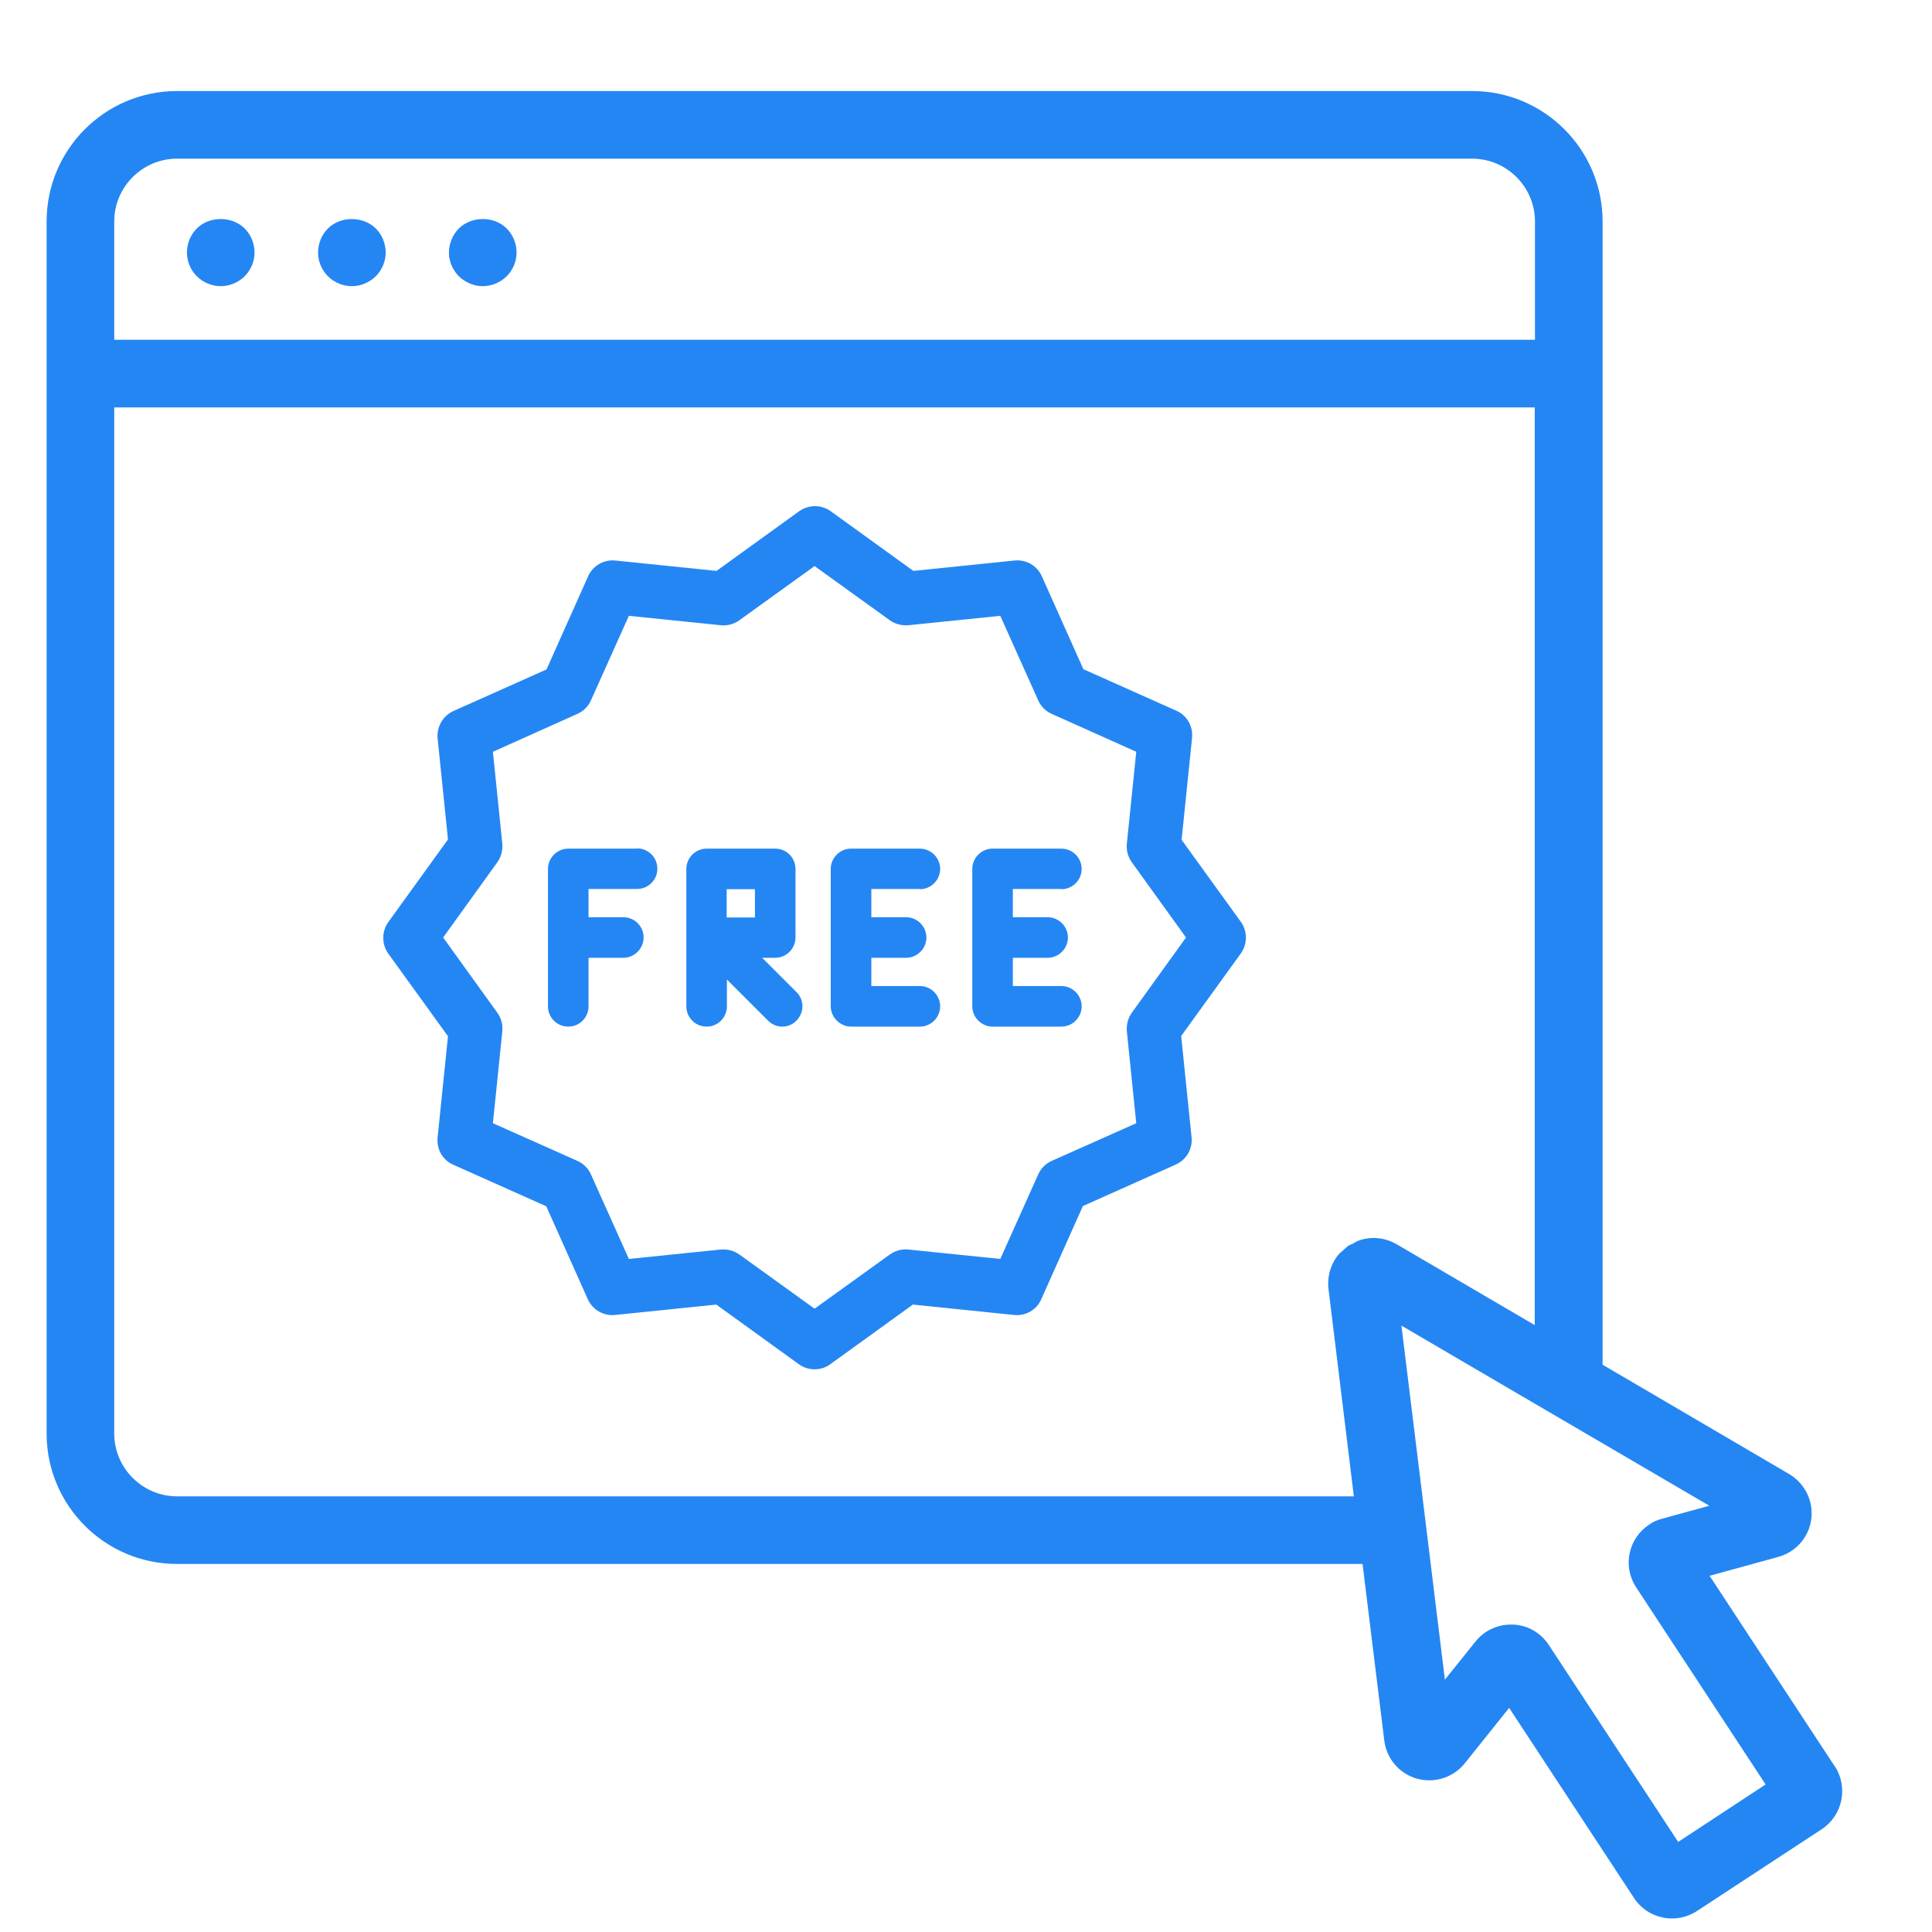 <?xml version="1.0" encoding="UTF-8"?>
<svg id="Layer_1" data-name="Layer 1" xmlns="http://www.w3.org/2000/svg" viewBox="0 0 80 80">
  <defs>
    <style>
      .cls-1 {
        fill: #2486f3;
        stroke-width: 0px;
      }
    </style>
  </defs>
  <path class="cls-1" d="m75.96,73.12l-5.17-7.87,2.84-.78c.73-.2,1.27-.81,1.37-1.56.1-.75-.26-1.48-.91-1.87l-7.73-4.53V15.47s0,0,0,0,0,0,0,0v-6.3c0-2.98-2.42-5.4-5.4-5.4H7.33c-2.98,0-5.4,2.42-5.4,5.4v6.3s0,0,0,0,0,0,0,0v43.89c0,2.98,2.42,5.4,5.4,5.4h49.09l.9,7.31c.09.75.62,1.37,1.35,1.58.73.2,1.5-.04,1.98-.63l1.84-2.3,5.17,7.87c.27.42.7.71,1.19.81.13.03.26.04.39.04.36,0,.72-.11,1.03-.31l5.17-3.39c.86-.57,1.1-1.73.54-2.6ZM4.73,9.17c0-1.43,1.17-2.6,2.6-2.6h53.63c1.43,0,2.6,1.17,2.6,2.6v4.9H4.73v-4.9Zm37.06,52.79H7.33c-1.43,0-2.6-1.17-2.6-2.6V16.87h58.82v38l-5.72-3.35c-.47-.27-1.01-.33-1.51-.17-.11.03-.21.09-.31.15-.05.03-.11.04-.17.08,0,0,0,0,0,0,0,0,0,0,0,0-.09.06-.15.13-.23.2-.05.05-.12.09-.16.14-.34.39-.5.92-.44,1.45l1.05,8.59h-14.29Zm27.7,14.31l-5.36-8.16c-.33-.5-.88-.82-1.48-.84-.03,0-.06,0-.09,0-.57,0-1.11.26-1.46.7l-1.27,1.58-.78-6.36s0,0,0,0l-1.02-8.3,2.8,1.64,3.42,2s0,0,0,0l6.53,3.82-1.97.54c-.19.05-.37.13-.52.24-.87.57-1.11,1.73-.54,2.6l5.36,8.16-3.62,2.38Z"/>
  <path class="cls-1" d="m8.15,9.46c-.26.26-.41.62-.41,1,0,.36.15.72.41.98s.63.41.99.41.73-.15.99-.41c.26-.26.41-.62.41-.98,0-.38-.15-.74-.41-1-.52-.52-1.46-.52-1.98,0Z"/>
  <path class="cls-1" d="m13.58,9.46c-.26.26-.41.62-.41,1,0,.36.15.72.41.98.26.26.62.41.99.41s.72-.15.99-.41c.26-.26.41-.62.41-.98,0-.38-.15-.74-.41-1-.53-.52-1.46-.52-1.98,0Z"/>
  <path class="cls-1" d="m19,9.46c-.26.26-.41.63-.41,1,0,.09,0,.18.03.27.02.09.04.18.08.26.03.08.08.17.13.24.05.08.11.15.17.21.27.26.63.41.99.41s.73-.15.99-.41.41-.62.41-.98c0-.38-.15-.74-.41-1-.52-.52-1.45-.52-1.98,0Z"/>
  <path class="cls-1" d="m48.93,34.75l.43-4.19c.05-.48-.21-.94-.65-1.13l-3.85-1.72-1.72-3.85c-.2-.44-.65-.7-1.13-.65l-4.19.43-3.42-2.47c-.39-.28-.92-.28-1.31,0l-3.42,2.47-4.19-.43c-.48-.05-.94.22-1.13.66l-1.72,3.85-3.85,1.72c-.44.2-.7.65-.66,1.13l.43,4.19-2.47,3.42c-.28.39-.28.92,0,1.31l2.47,3.42-.43,4.19c-.05.48.21.94.65,1.13l3.85,1.72,1.72,3.85c.2.44.66.7,1.13.65l4.19-.43,3.42,2.47c.19.14.42.21.65.21.23,0,.46-.07.65-.21l3.42-2.47,4.19.43c.48.05.94-.21,1.13-.66l1.72-3.85,3.85-1.72c.44-.2.7-.65.65-1.13l-.43-4.19,2.47-3.42c.28-.39.28-.92,0-1.31l-2.47-3.42Zm-2.06,7.18c-.16.22-.23.49-.21.77l.39,3.81-3.5,1.56c-.25.11-.45.31-.56.56l-1.57,3.5-3.81-.39c-.27-.03-.54.05-.77.21l-3.11,2.24-3.11-2.24c-.22-.16-.49-.23-.77-.21l-3.81.39-1.57-3.5c-.11-.25-.31-.45-.56-.56l-3.5-1.56.39-3.81c.03-.27-.05-.55-.21-.77l-2.24-3.11,2.24-3.11c.16-.22.23-.49.21-.77l-.39-3.81,3.5-1.57c.25-.11.45-.31.56-.56l1.57-3.5,3.81.39c.27.03.55-.05.77-.21l3.11-2.24,3.11,2.24c.22.16.49.23.77.21l3.81-.39,1.57,3.5c.11.25.31.45.56.56l3.5,1.57-.39,3.81c-.03.27.05.55.21.77l2.24,3.11-2.24,3.11Z"/>
  <path class="cls-1" d="m31.56,39.66h.54c.46,0,.84-.38.84-.84v-2.84c0-.46-.37-.84-.84-.84h-2.84c-.46,0-.84.38-.84.84v5.69c0,.46.37.84.84.84s.84-.38.84-.84v-1.11l1.7,1.7c.16.16.37.25.59.25.21,0,.43-.08.59-.25.33-.33.33-.86,0-1.18l-1.42-1.42Zm-.3-1.67h-1.17v-1.17h1.17v1.17Z"/>
  <path class="cls-1" d="m43.95,36.82c.46,0,.84-.38.84-.84s-.38-.84-.84-.84h-2.85c-.46,0-.84.38-.84.84v5.69c0,.22.09.44.25.59.16.16.37.25.59.25h2.85c.46,0,.84-.38.84-.84s-.38-.84-.84-.84h-2.01s0-1.17,0-1.17h1.44c.46,0,.84-.38.84-.84s-.38-.84-.84-.84h-1.44s0-1.17,0-1.17h2.01Z"/>
  <path class="cls-1" d="m26.38,35.14h-2.85c-.46,0-.84.38-.84.84v5.69c0,.46.37.84.84.84s.84-.38.84-.84v-2.01h1.44c.46,0,.84-.38.84-.84s-.37-.84-.84-.84h-1.44v-1.17h2.01c.46,0,.84-.37.84-.84,0-.46-.37-.84-.84-.84Z"/>
  <path class="cls-1" d="m38.09,36.82c.46,0,.84-.38.84-.84s-.38-.84-.84-.84h-2.85c-.46,0-.84.38-.84.84v5.69c0,.22.09.43.25.59.16.16.37.25.59.25h2.85c.46,0,.84-.38.84-.84s-.38-.84-.84-.84h-2.01s0-1.17,0-1.17h1.44c.46,0,.84-.38.84-.84s-.38-.84-.84-.84h-1.44s0-1.17,0-1.17h2.01Z"/>
</svg>